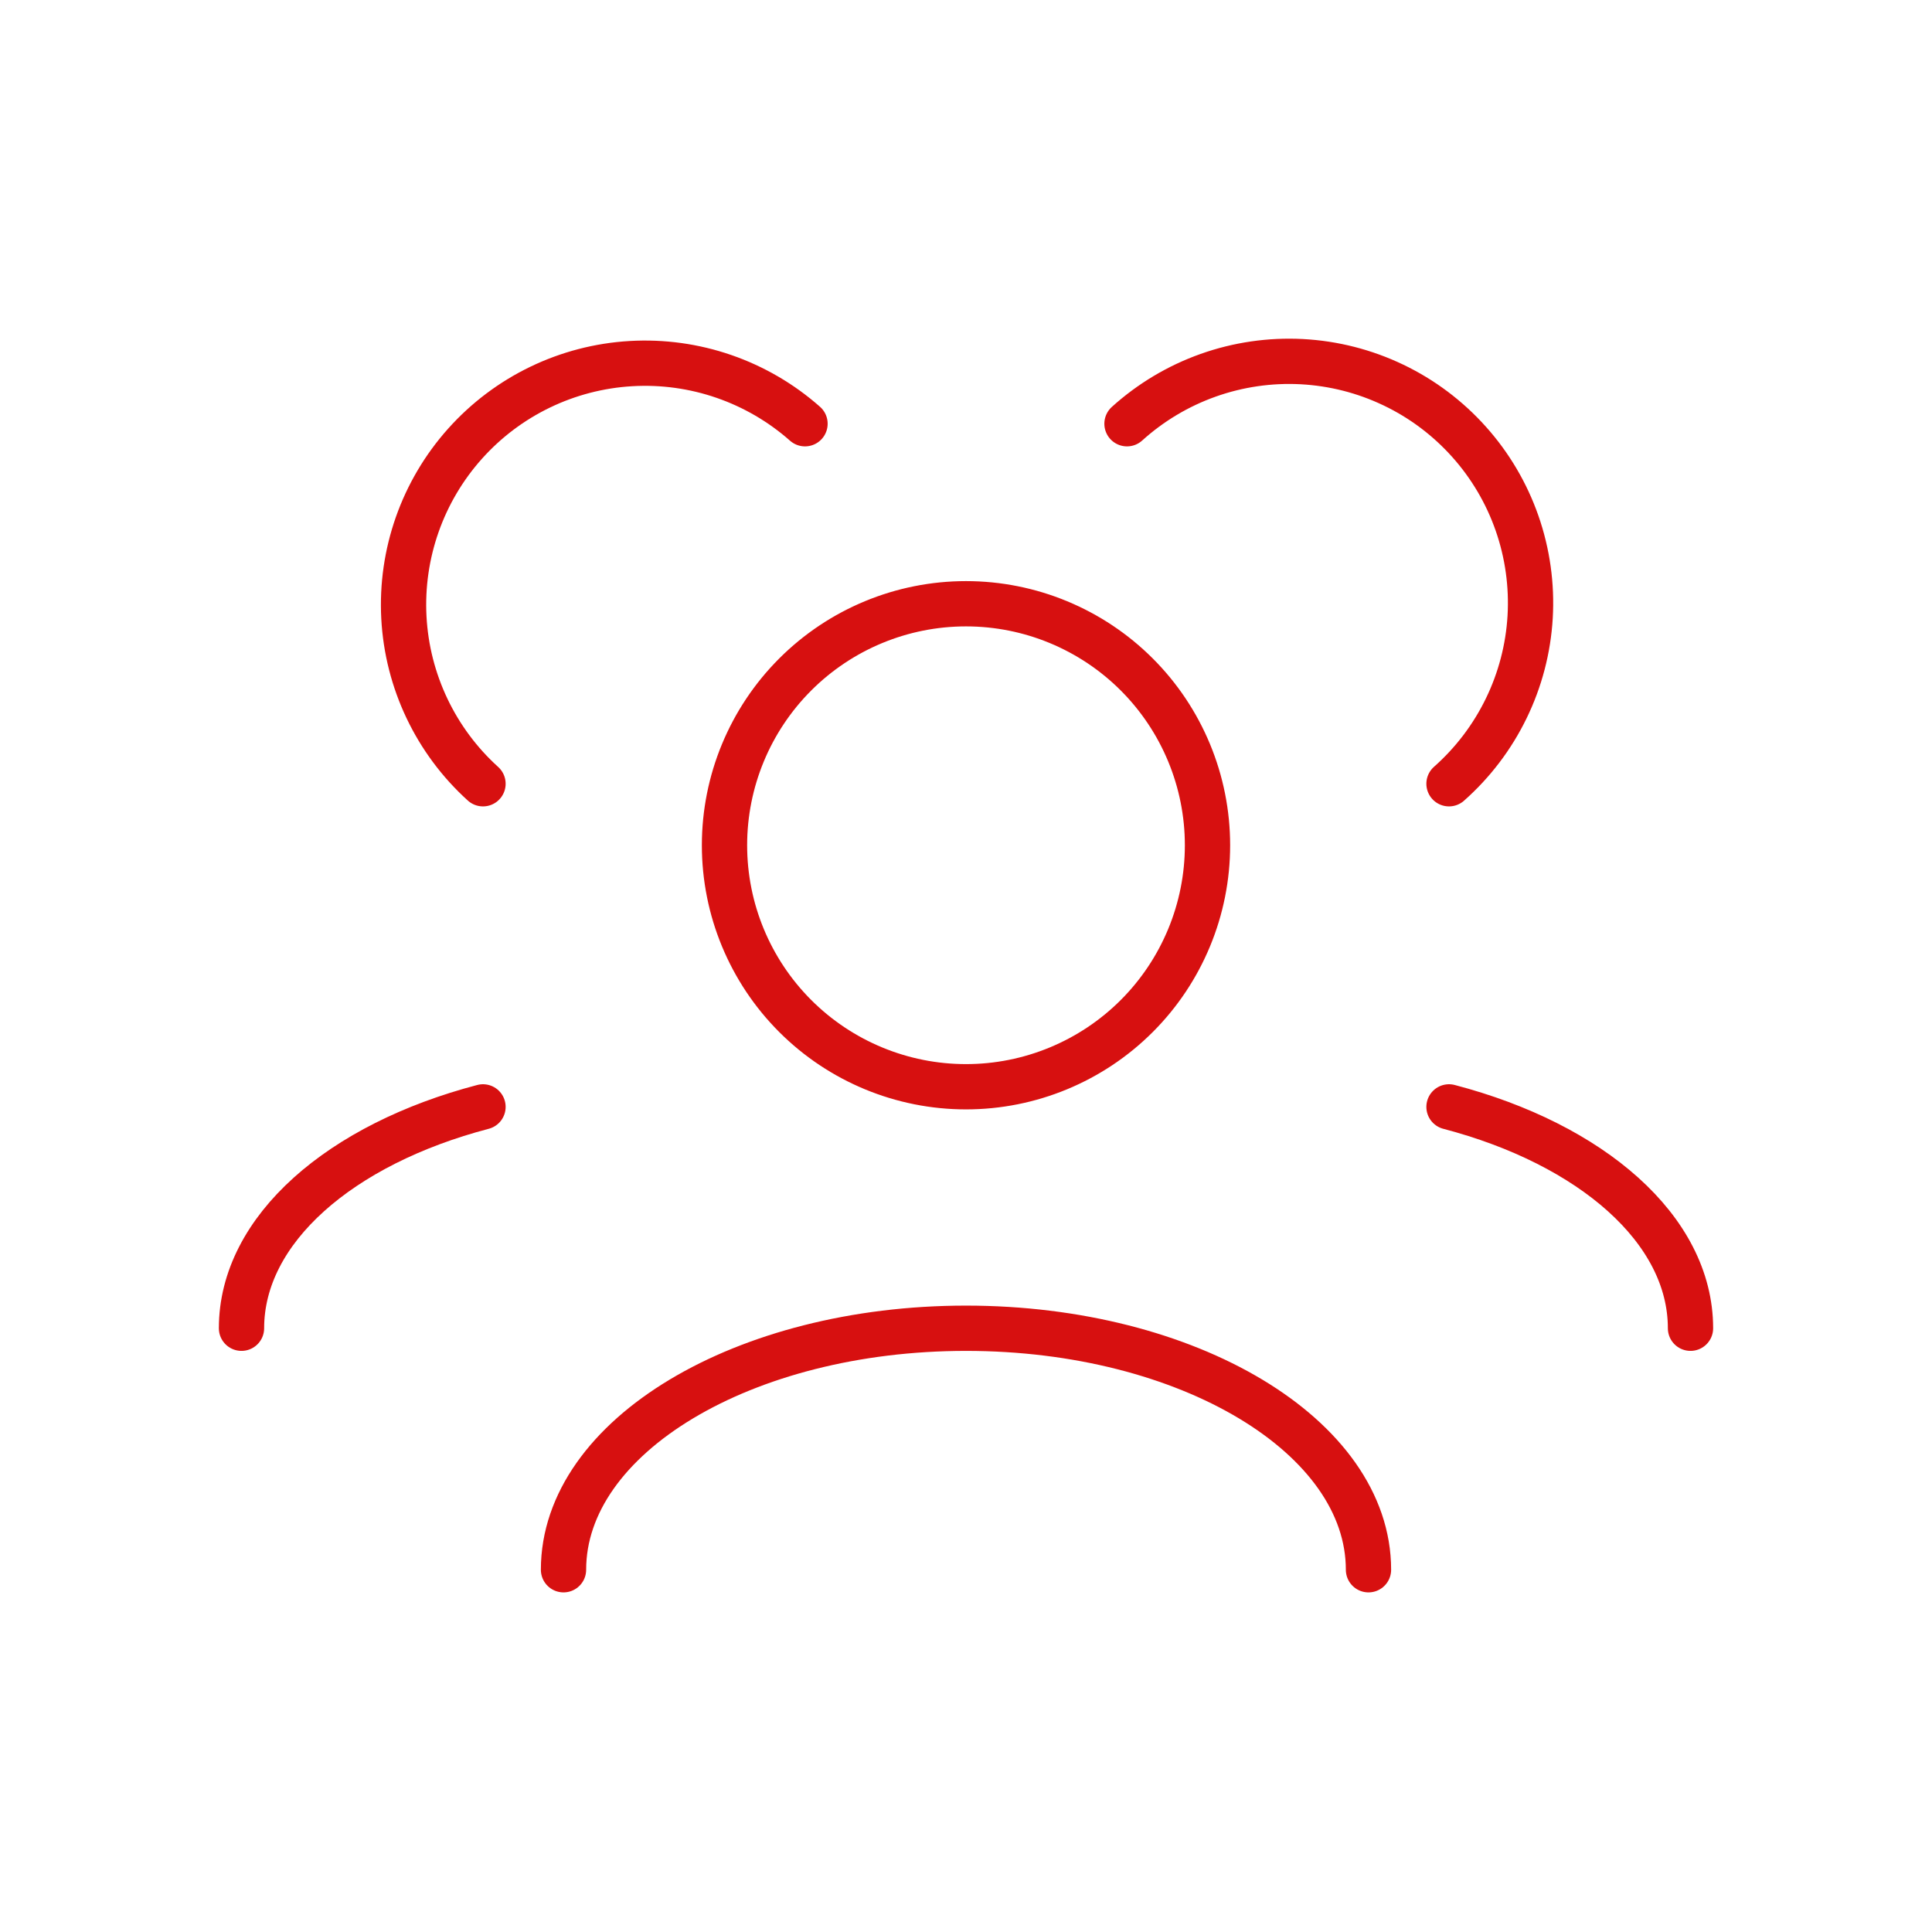 <?xml version="1.0" encoding="UTF-8"?>
<svg xmlns="http://www.w3.org/2000/svg" width="64" height="64" viewBox="0 0 64 64" fill="none">
  <path d="M45.333 52C45.333 47.581 39.363 44 32 44C24.637 44 18.667 47.581 18.667 52M56 44C56 40.72 52.709 37.901 48 36.667M8 44C8 40.72 11.291 37.901 16 36.667M48 25.963C48.79 25.264 49.434 24.416 49.895 23.468C50.357 22.52 50.626 21.49 50.688 20.437C50.749 19.384 50.602 18.33 50.255 17.334C49.908 16.339 49.367 15.421 48.664 14.636C47.961 13.85 47.11 13.21 46.159 12.755C45.208 12.299 44.176 12.036 43.123 11.98C42.07 11.925 41.017 12.078 40.023 12.431C39.029 12.784 38.115 13.33 37.333 14.037M16 25.963C14.433 24.544 13.491 22.564 13.379 20.453C13.268 18.342 13.996 16.273 15.405 14.698C16.814 13.122 18.79 12.168 20.9 12.045C23.01 11.921 25.083 12.637 26.667 14.037M32 36C29.878 36 27.843 35.157 26.343 33.657C24.843 32.157 24 30.122 24 28C24 25.878 24.843 23.843 26.343 22.343C27.843 20.843 29.878 20 32 20C34.122 20 36.157 20.843 37.657 22.343C39.157 23.843 40 25.878 40 28C40 30.122 39.157 32.157 37.657 33.657C36.157 35.157 34.122 36 32 36Z" stroke="#D71010" stroke-width="1.5" stroke-linecap="round" stroke-linejoin="round"></path>
</svg>
